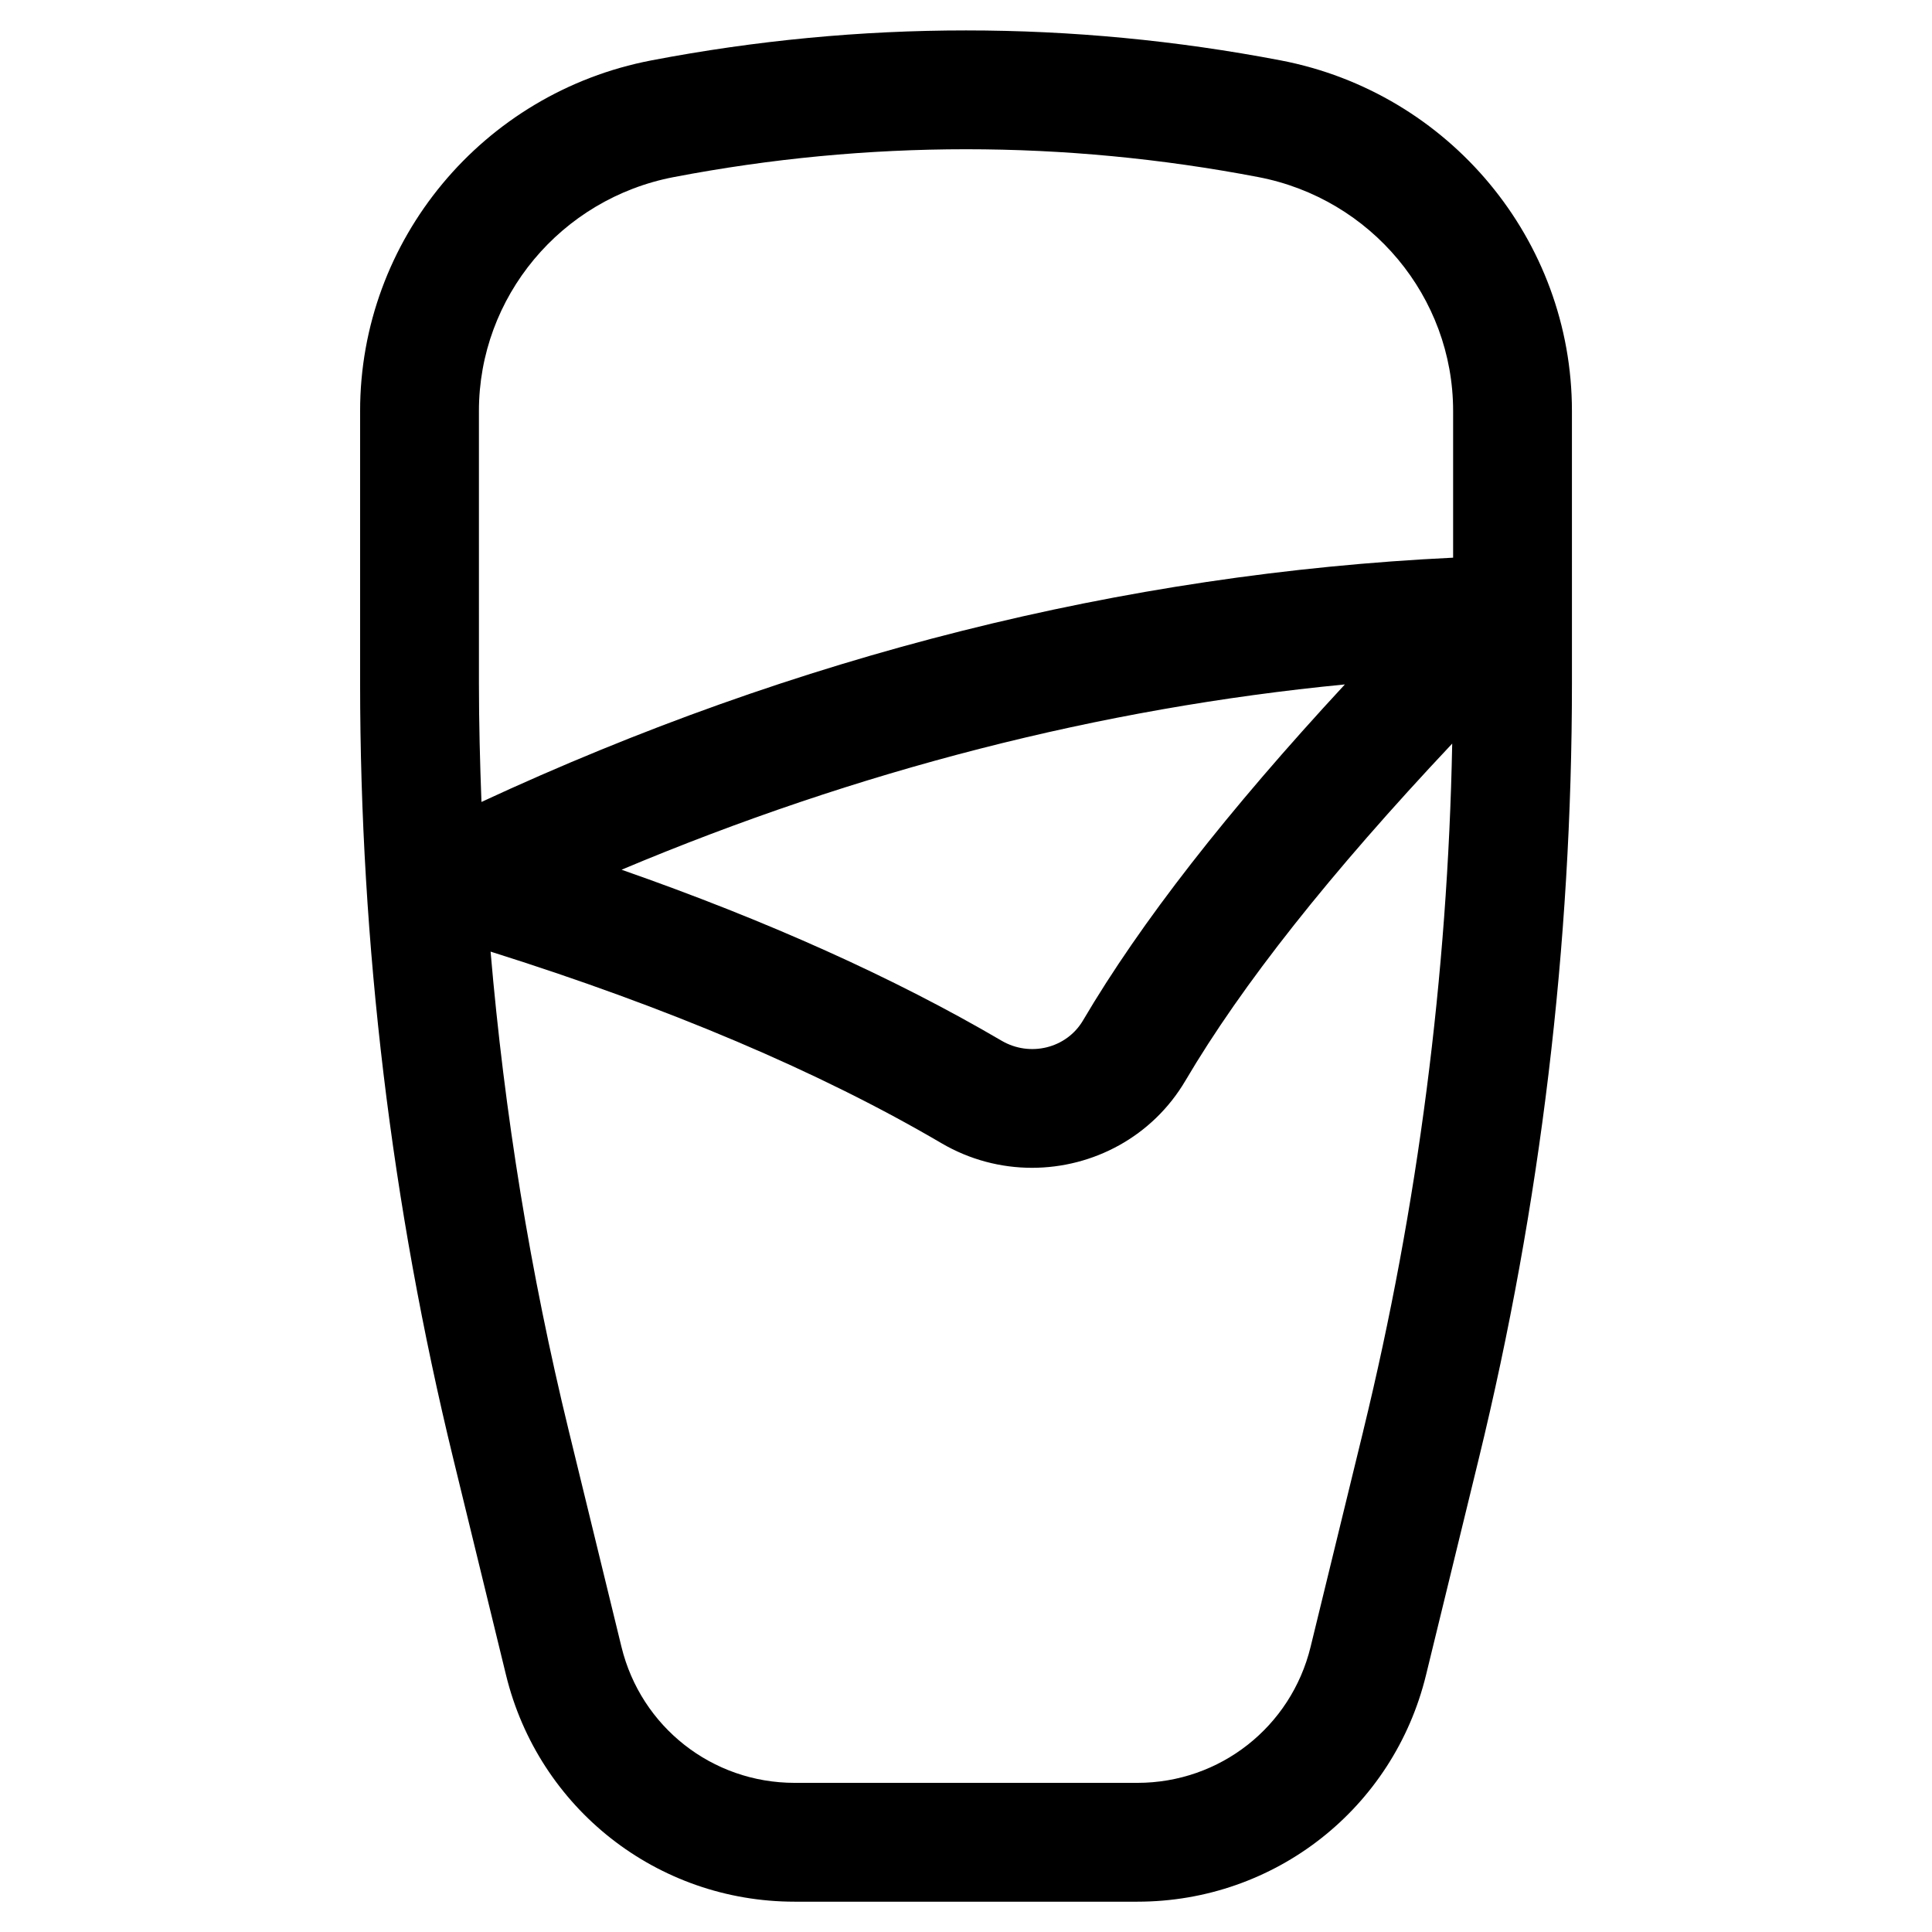 <?xml version="1.0" encoding="UTF-8"?>
<!-- Uploaded to: ICON Repo, www.svgrepo.com, Generator: ICON Repo Mixer Tools -->
<svg fill="#000000" width="800px" height="800px" version="1.1" viewBox="144 144 512 512" xmlns="http://www.w3.org/2000/svg">
 <path d="m483.37 160c-55.316-10.586-111.41-10.586-166.73 0-44.738 8.566-77.207 47.637-77.207 92.902v72.145c0 69.211 8.316 138.4 24.719 205.65l13.949 57.203c8.629 35.363 40.078 60.066 76.48 60.066h90.852c36.402 0 67.855-24.699 76.477-60.066l13.953-57.203c16.402-67.246 24.719-136.44 24.719-205.65l-0.004-72.145c0-45.266-32.469-84.336-77.203-92.902zm-212.45 92.902c0-30.18 21.719-56.246 51.637-61.973 25.695-4.922 51.566-7.379 77.449-7.379 25.871 0 51.758 2.461 77.449 7.375 29.918 5.727 51.637 31.793 51.637 61.973v38.891c-87.434 4.219-173.94 25.953-257.5 64.734-0.395-10.488-0.668-20.984-0.668-31.48zm229.49 72.477c-31.262 33.75-54.105 63.074-69.402 89.047-4.352 7.387-14.039 9.793-21.586 5.367-28.363-16.633-62.113-31.812-100.7-45.309 62.672-26.371 126.87-42.816 191.69-49.105zm4.863 197.85-13.953 57.207c-5.176 21.215-24.043 36.039-45.887 36.039h-90.852c-21.844 0-40.711-14.82-45.887-36.043l-13.949-57.203c-10.18-41.73-17.078-84.242-20.734-127.04 46.945 14.766 87.145 31.797 119.48 50.766 7.551 4.426 15.832 6.527 24 6.527 16.176 0 31.906-8.25 40.645-23.074 15.012-25.48 38.273-54.883 70.715-89.348-1.184 61.344-9.043 122.55-23.582 182.16z"/>
</svg>